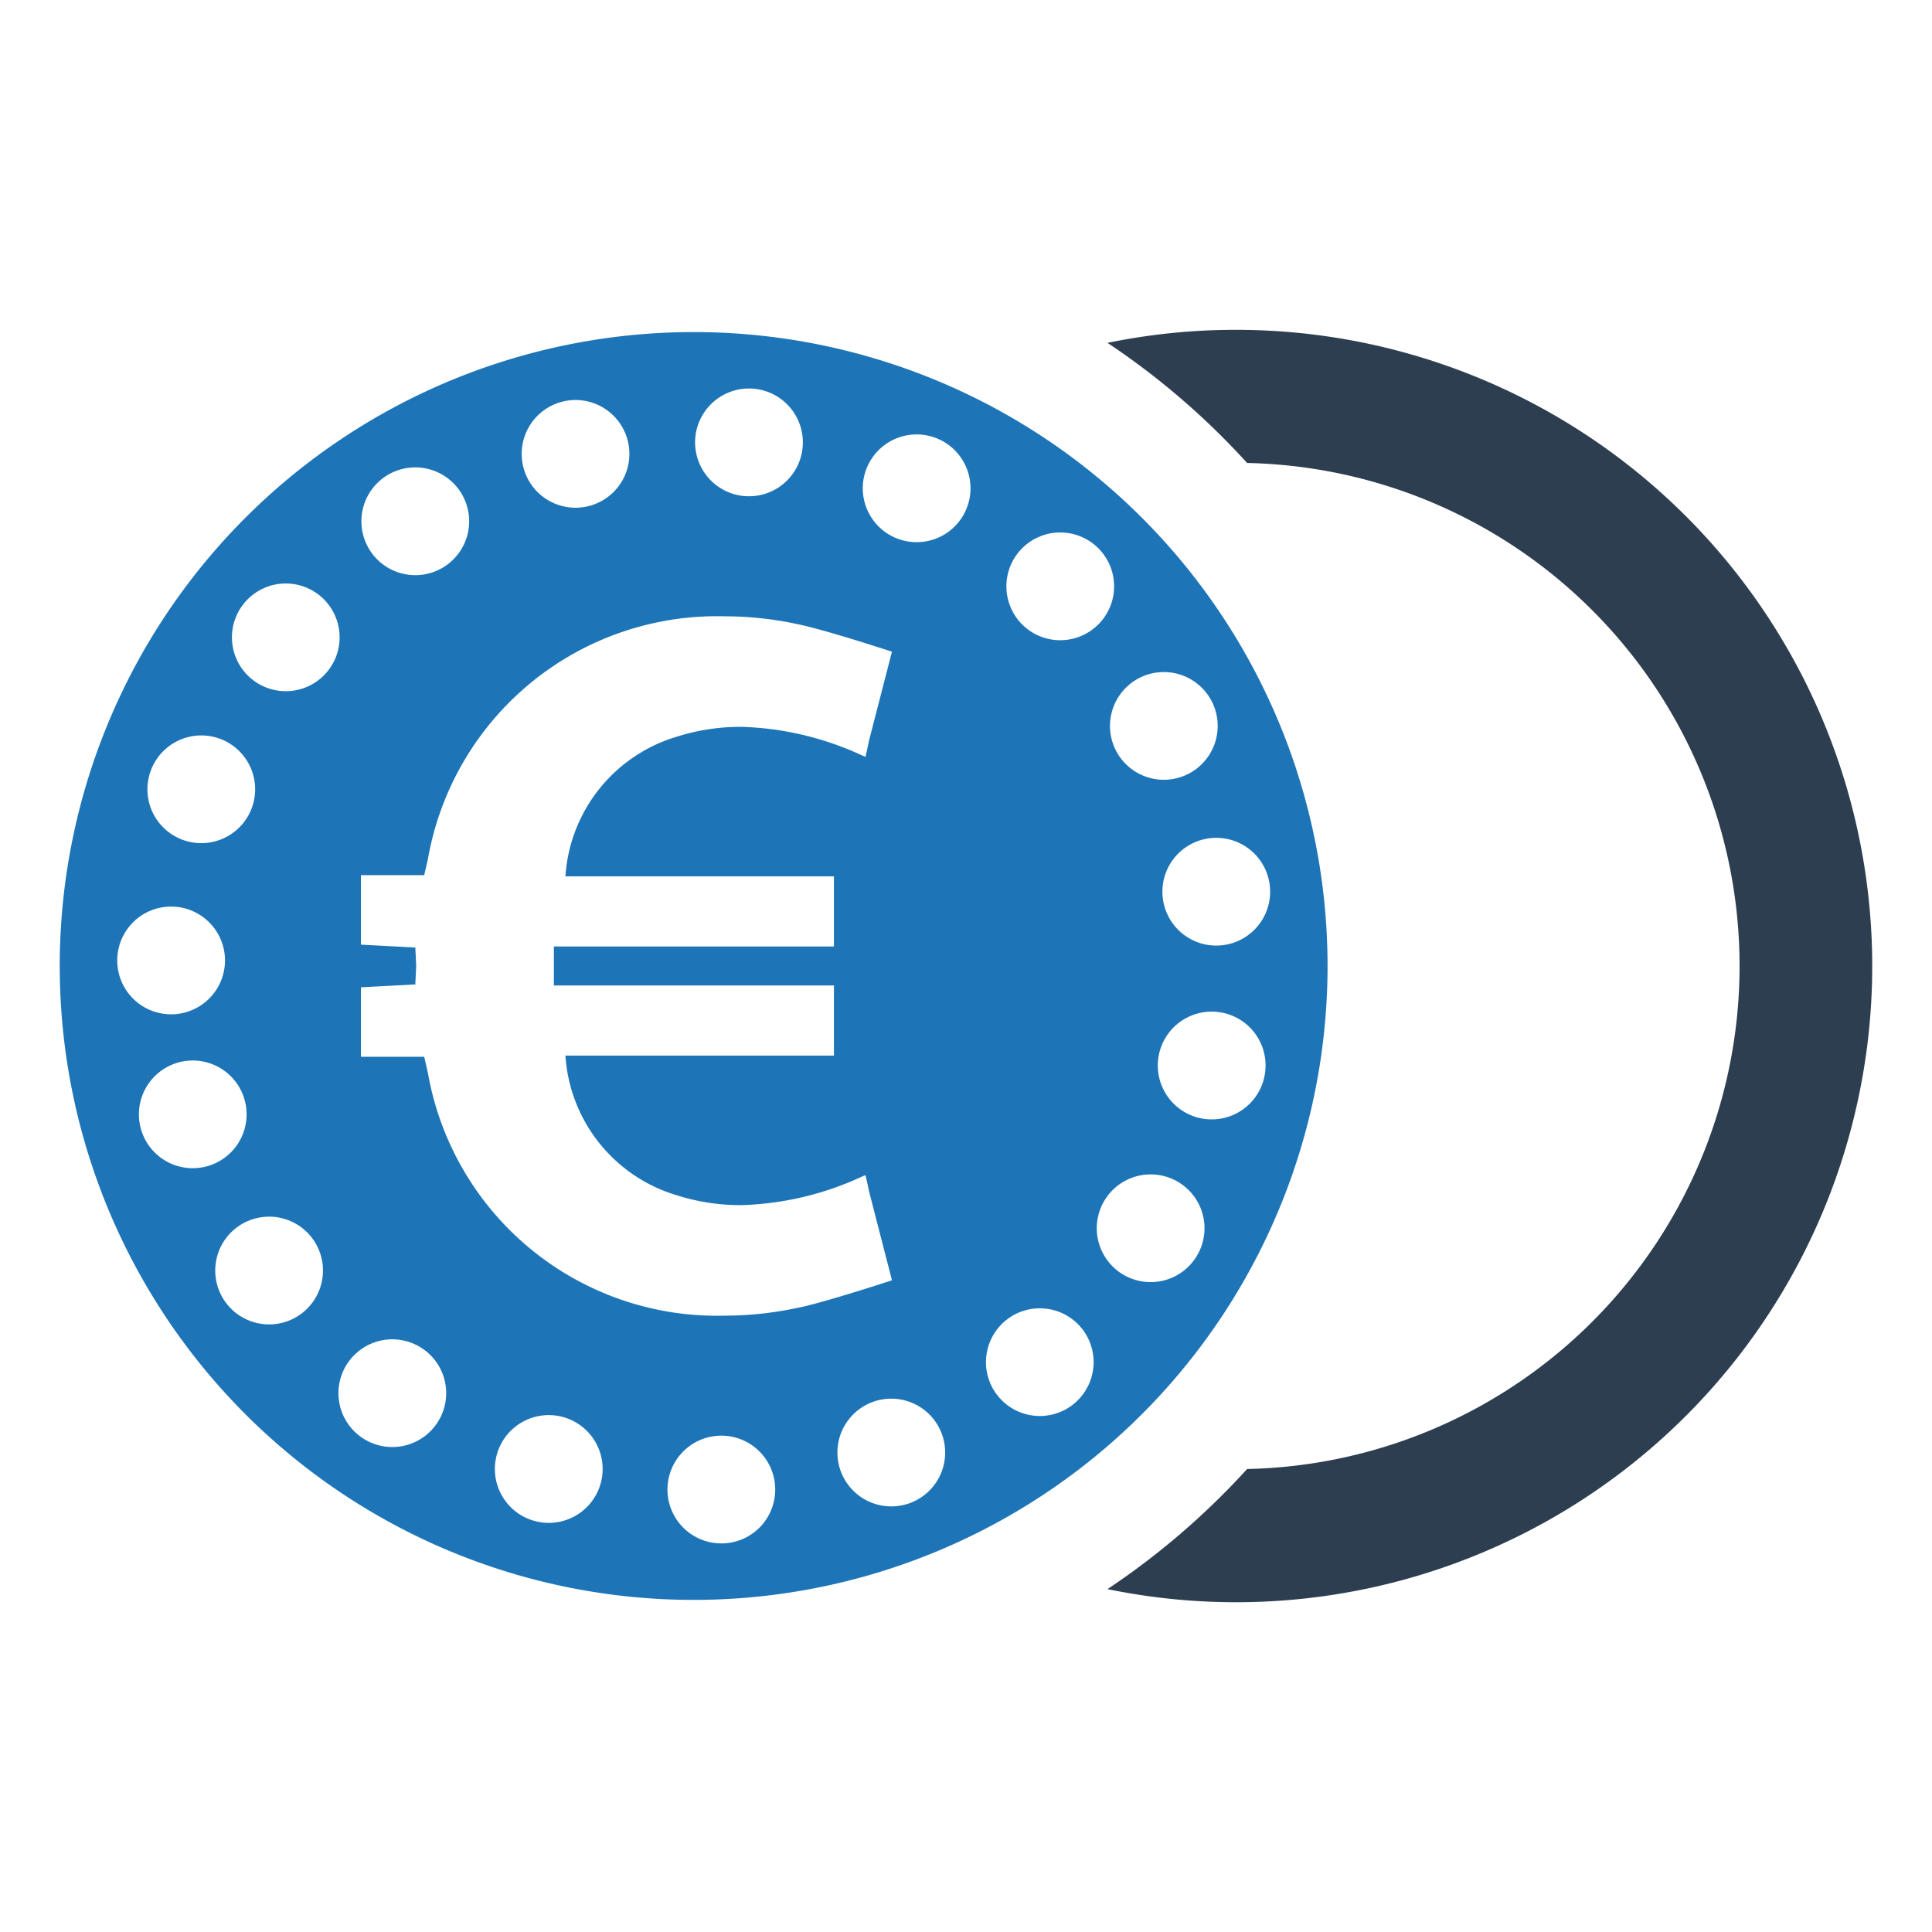 <svg id="Layer_1" data-name="Layer 1" xmlns="http://www.w3.org/2000/svg" viewBox="0 0 128 128"><defs><style>.cls-1{fill:#1d75b8;}.cls-2{fill:#2d3e50;}</style></defs><path class="cls-1" d="M45.959,22.001A41.998,41.998,0,1,0,87.954,63.996,41.996,41.996,0,0,0,45.959,22.001Zm38.152,36.55a3.569,3.569,0,1,1-4.056-3.003A3.568,3.568,0,0,1,84.111,58.55ZM75.456,44.931a3.568,3.568,0,1,1-1.513,4.812A3.571,3.571,0,0,1,75.456,44.931Zm-7.81-8.532a3.569,3.569,0,1,1,.146,5.042A3.574,3.574,0,0,1,67.646,36.399Zm-21.58-7.412a3.57,3.57,0,1,1,3.227,3.877A3.572,3.572,0,0,1,46.066,28.987Zm-8.79-2.381a3.568,3.568,0,1,1-2.611,4.314A3.571,3.571,0,0,1,37.276,26.606ZM25.578,31.536a3.57,3.57,0,1,1-1.064,4.936A3.571,3.571,0,0,1,25.578,31.536ZM9.964,51.127a3.568,3.568,0,1,1,2.207,4.538A3.567,3.567,0,0,1,9.964,51.127ZM7.768,63.632a3.569,3.569,0,1,1,3.569,3.569A3.567,3.567,0,0,1,7.768,63.632ZM9.359,74.87a3.567,3.567,0,1,1,4.454,2.37A3.565,3.565,0,0,1,9.359,74.87ZM19.931,87.061a3.569,3.569,0,1,1,.784-4.986A3.572,3.572,0,0,1,19.931,87.061ZM16.732,45.032a3.567,3.567,0,1,1,5.008-.605A3.566,3.566,0,0,1,16.732,45.032Zm12.185,49.312a3.568,3.568,0,1,1-.885-4.969A3.563,3.563,0,0,1,28.917,94.344ZM39.791,98.299A3.57,3.57,0,1,1,37.332,93.89,3.571,3.571,0,0,1,39.791,98.299Zm8.202,3.95a3.569,3.569,0,1,1,3.361-3.765A3.566,3.566,0,0,1,47.993,102.249Zm4.713-15.574a22.977,22.977,0,0,1-4.703.491h-.001A19.442,19.442,0,0,1,28.358,71.124c-.049-.237-.105-.474-.169-.744l-.085-.366H23.911V65.411l3.604-.189c.021-.414.041-.822.059-1.236-.018-.39-.038-.798-.059-1.211l-3.604-.189V57.983h4.193l.085-.367c.064-.27.12-.506.169-.743A19.441,19.441,0,0,1,48.002,40.832a22.964,22.964,0,0,1,4.704.491l.085.021c1.667.321,5.871,1.691,6.053,1.751l.25.082-1.535,5.951c-.043.232-.09.459-.144.691L57.34,50.142l-.306-.13a20.334,20.334,0,0,0-7.956-1.858,14.044,14.044,0,0,0-4.322.679,10.353,10.353,0,0,0-7.295,9.229h17.79v4.646H36.696v2.583h18.555V69.936H37.461a10.352,10.352,0,0,0,7.295,9.229,14.037,14.037,0,0,0,4.323.679,20.331,20.331,0,0,0,7.955-1.858l.306-.13.076.324c.054.231.101.459.145.687l1.534,5.955-.25.082c-.187.061-4.609,1.503-6.13,1.77v-0ZM60.402,99.537a3.569,3.569,0,1,1,1.95-4.656A3.567,3.567,0,0,1,60.402,99.537ZM63.982,33.822a3.569,3.569,0,1,1-1.782-4.723A3.571,3.571,0,0,1,63.982,33.822Zm7.261,59.105a3.567,3.567,0,1,1,.325-5.037A3.571,3.571,0,0,1,71.243,92.926Zm8.09-9.787a3.568,3.568,0,1,1-1.339-4.868A3.562,3.562,0,0,1,79.332,83.139Zm4.454-11.894a3.57,3.57,0,1,1-2.857-4.163A3.565,3.565,0,0,1,83.786,71.245Z"/><path class="cls-2" d="M81.903,21.852a42.009,42.009,0,0,0-8.528.864,49.652,49.652,0,0,1,9.249,7.957,33.334,33.334,0,0,1,0,66.653,49.983,49.983,0,0,1-9.249,7.957A42.15,42.15,0,1,0,81.903,21.852Z"/></svg>